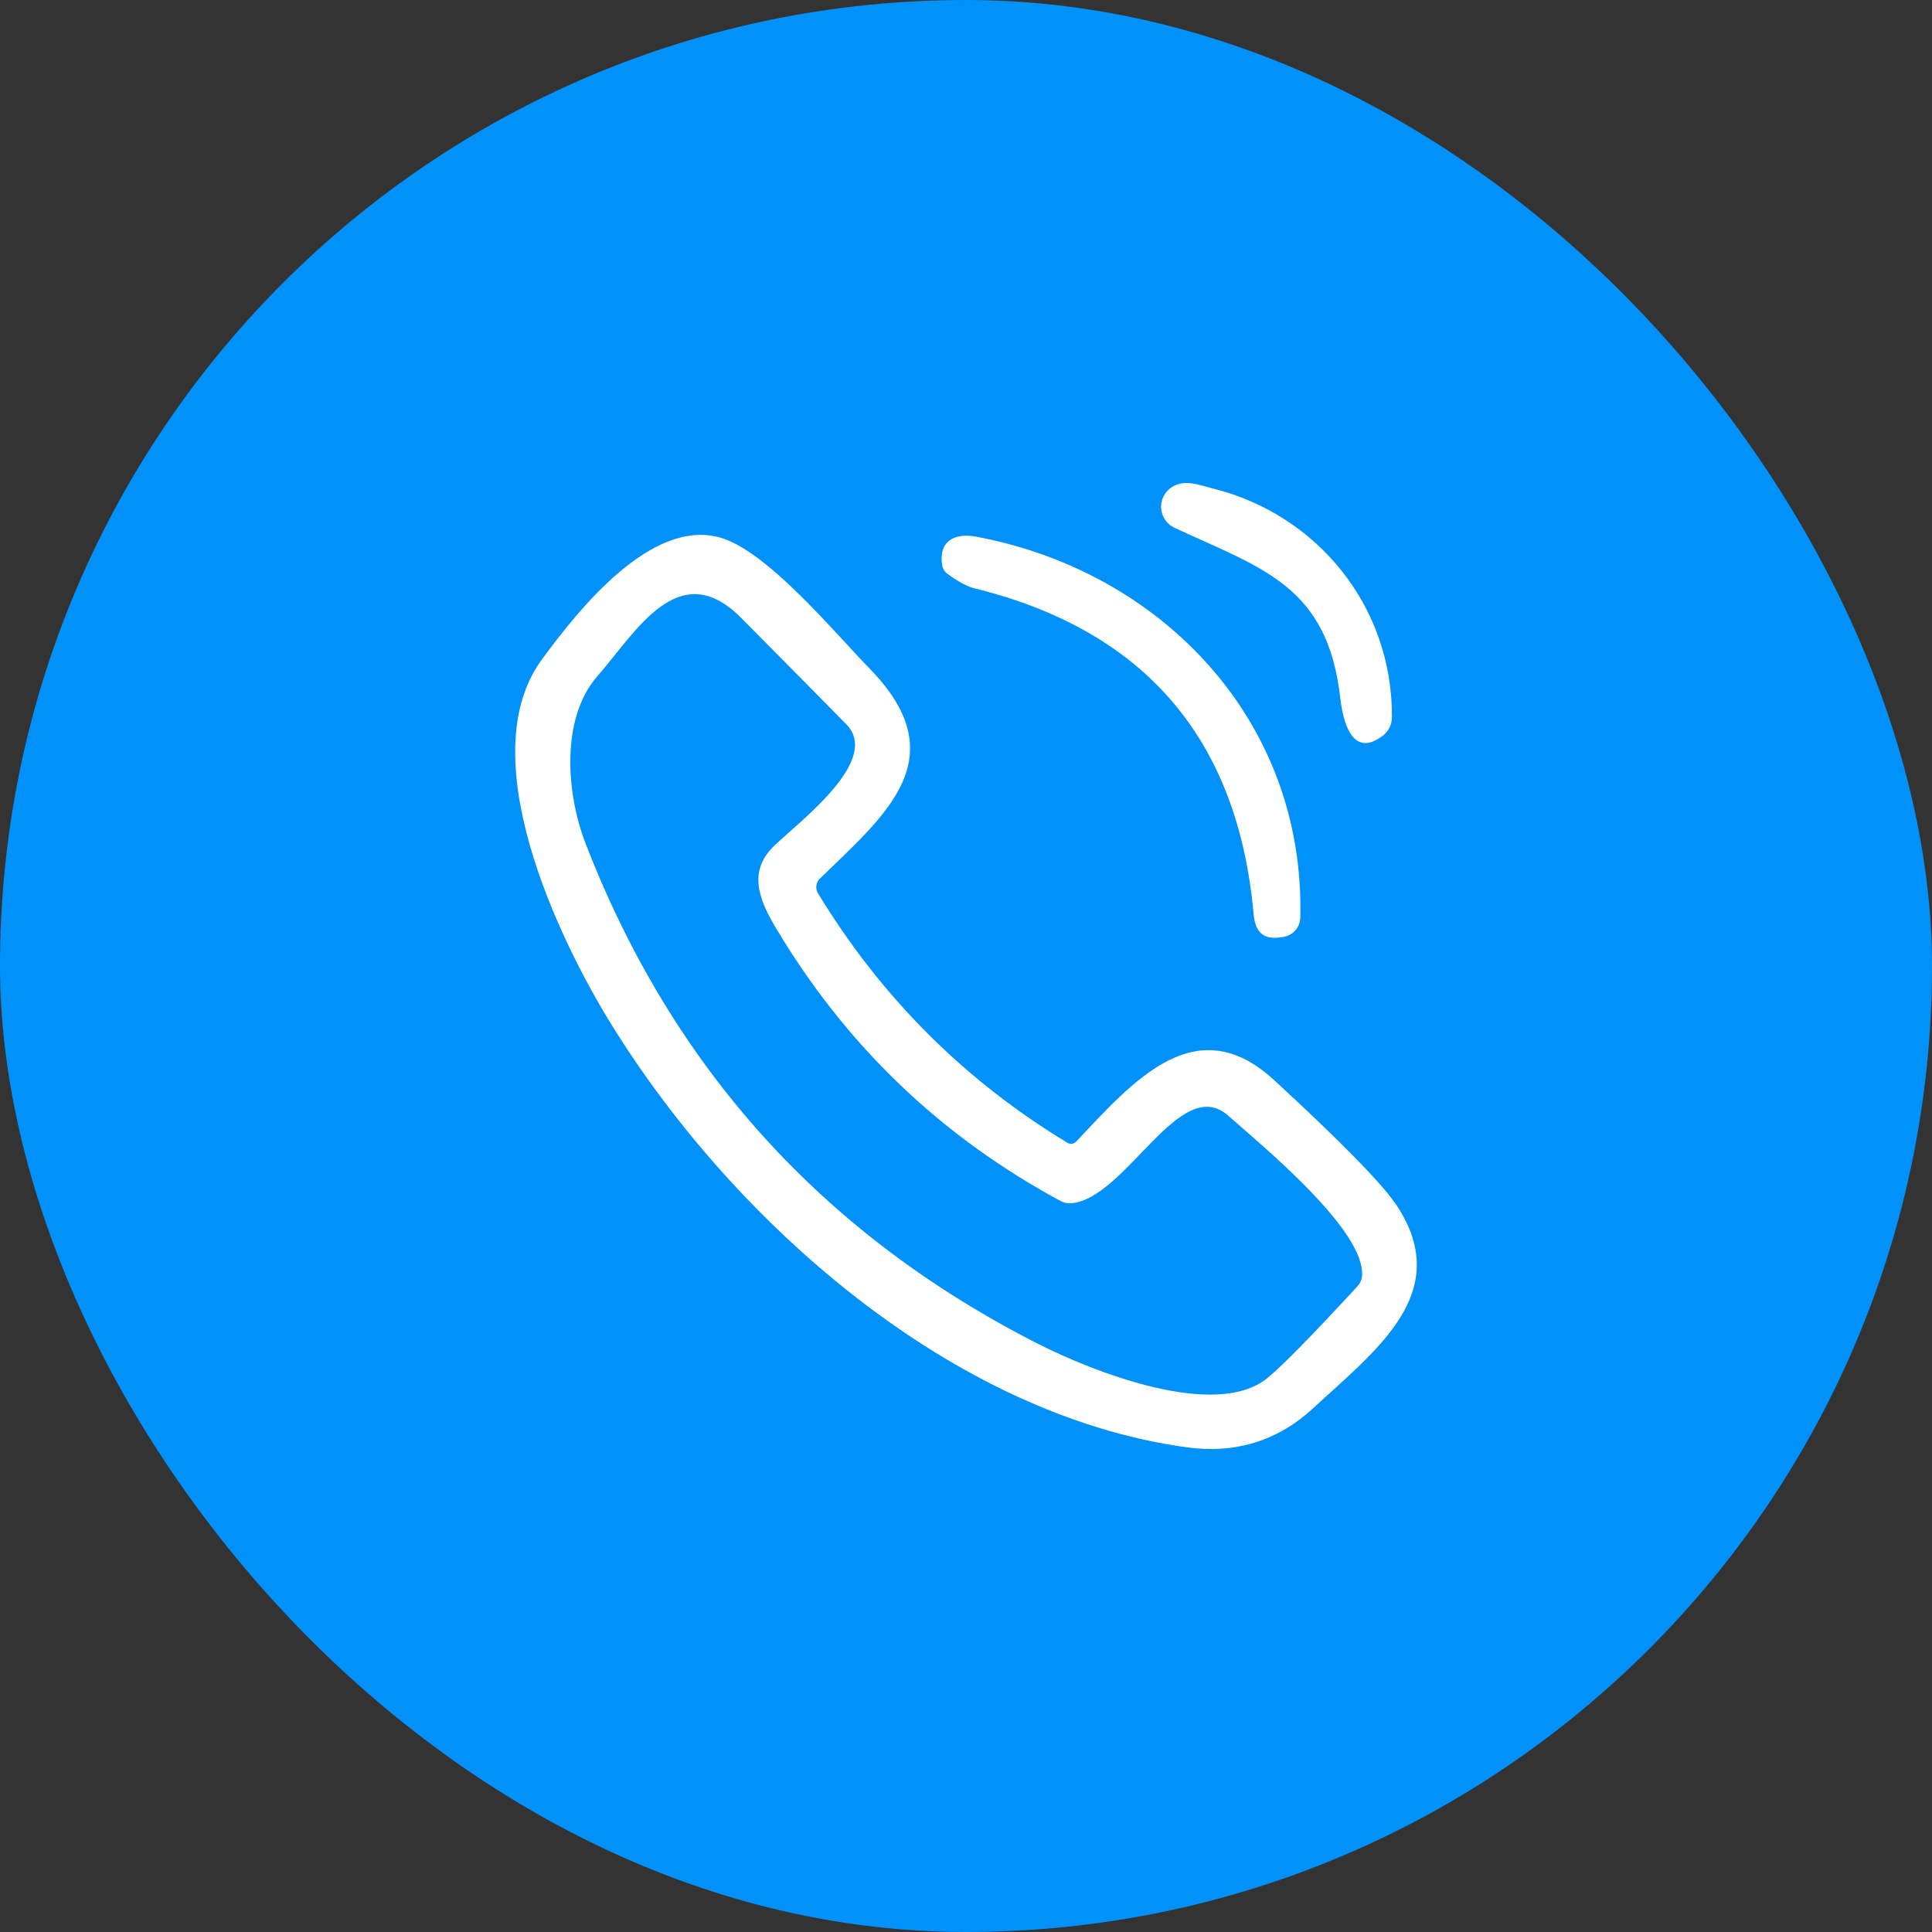 <svg xmlns="http://www.w3.org/2000/svg" width="64" height="64" viewBox="0 0 64 64" fill="none"><rect x="0" y="0" width="64" height="64" fill="#333333" stroke="none"/><rect width="64" height="64" rx="32" fill="#0092FA"></rect><path d="M40.178 16.182C43.634 17.042 46.139 20.087 46.109 23.772C46.108 23.885 46.081 23.997 46.032 24.098C45.982 24.2 45.91 24.289 45.821 24.359C44.774 25.174 44.482 23.843 44.401 23.144C43.984 19.396 41.815 18.836 38.905 17.483C38.784 17.427 38.68 17.34 38.602 17.23C38.525 17.12 38.478 16.991 38.466 16.857C38.454 16.723 38.477 16.588 38.532 16.465C38.588 16.343 38.674 16.238 38.783 16.16C39.218 15.85 39.717 16.067 40.178 16.182Z" fill="white"></path><path d="M42.206 35.779C44.469 37.862 45.83 39.257 46.29 39.965C48.149 42.831 45.593 44.714 43.516 46.635C42.333 47.731 40.929 48.167 39.303 47.943C31.531 46.874 24.327 40.499 20.281 33.982C18.484 31.089 15.6 25.05 17.949 21.848C19.248 20.076 21.583 17.21 23.818 17.797C25.386 18.212 27.621 20.932 28.813 22.154C31.697 25.114 29.322 26.997 27.156 29.109C27.094 29.169 27.054 29.25 27.043 29.338C27.032 29.426 27.051 29.515 27.097 29.591C29.185 33.029 31.939 35.784 35.36 37.857C35.406 37.885 35.46 37.895 35.513 37.888C35.566 37.88 35.615 37.855 35.651 37.816C37.547 35.805 39.617 33.395 42.206 35.779ZM40.683 36.956C39.086 35.544 37.304 39.703 35.486 39.86C35.365 39.87 35.246 39.845 35.142 39.789C31.146 37.636 27.988 34.599 25.666 30.678C25.098 29.718 24.799 28.817 25.666 27.999C26.574 27.139 29.193 25.166 28.031 23.989C26.872 22.811 25.713 21.637 24.552 20.469C22.483 18.387 21.077 20.928 19.786 22.404C18.565 23.802 18.761 26.291 19.392 27.924C22.266 35.373 27.272 40.907 34.408 44.527C36.15 45.409 40.262 47.061 41.985 45.648C42.484 45.24 43.48 44.225 44.973 42.603C45.057 42.513 45.105 42.407 45.117 42.285C45.268 40.779 41.793 37.939 40.683 36.956Z" fill="white"></path><path d="M32.335 17.778C38.47 18.922 43.239 23.869 43.073 30.398C43.07 30.545 43.018 30.687 42.926 30.801C42.833 30.915 42.706 30.994 42.564 31.026C41.933 31.164 41.587 30.962 41.528 30.282C41.006 24.475 37.92 20.876 32.269 19.486C32.043 19.431 31.749 19.273 31.387 19.011C31.289 18.939 31.23 18.842 31.21 18.72C31.085 17.913 31.631 17.647 32.335 17.778Z" fill="white"></path></svg>